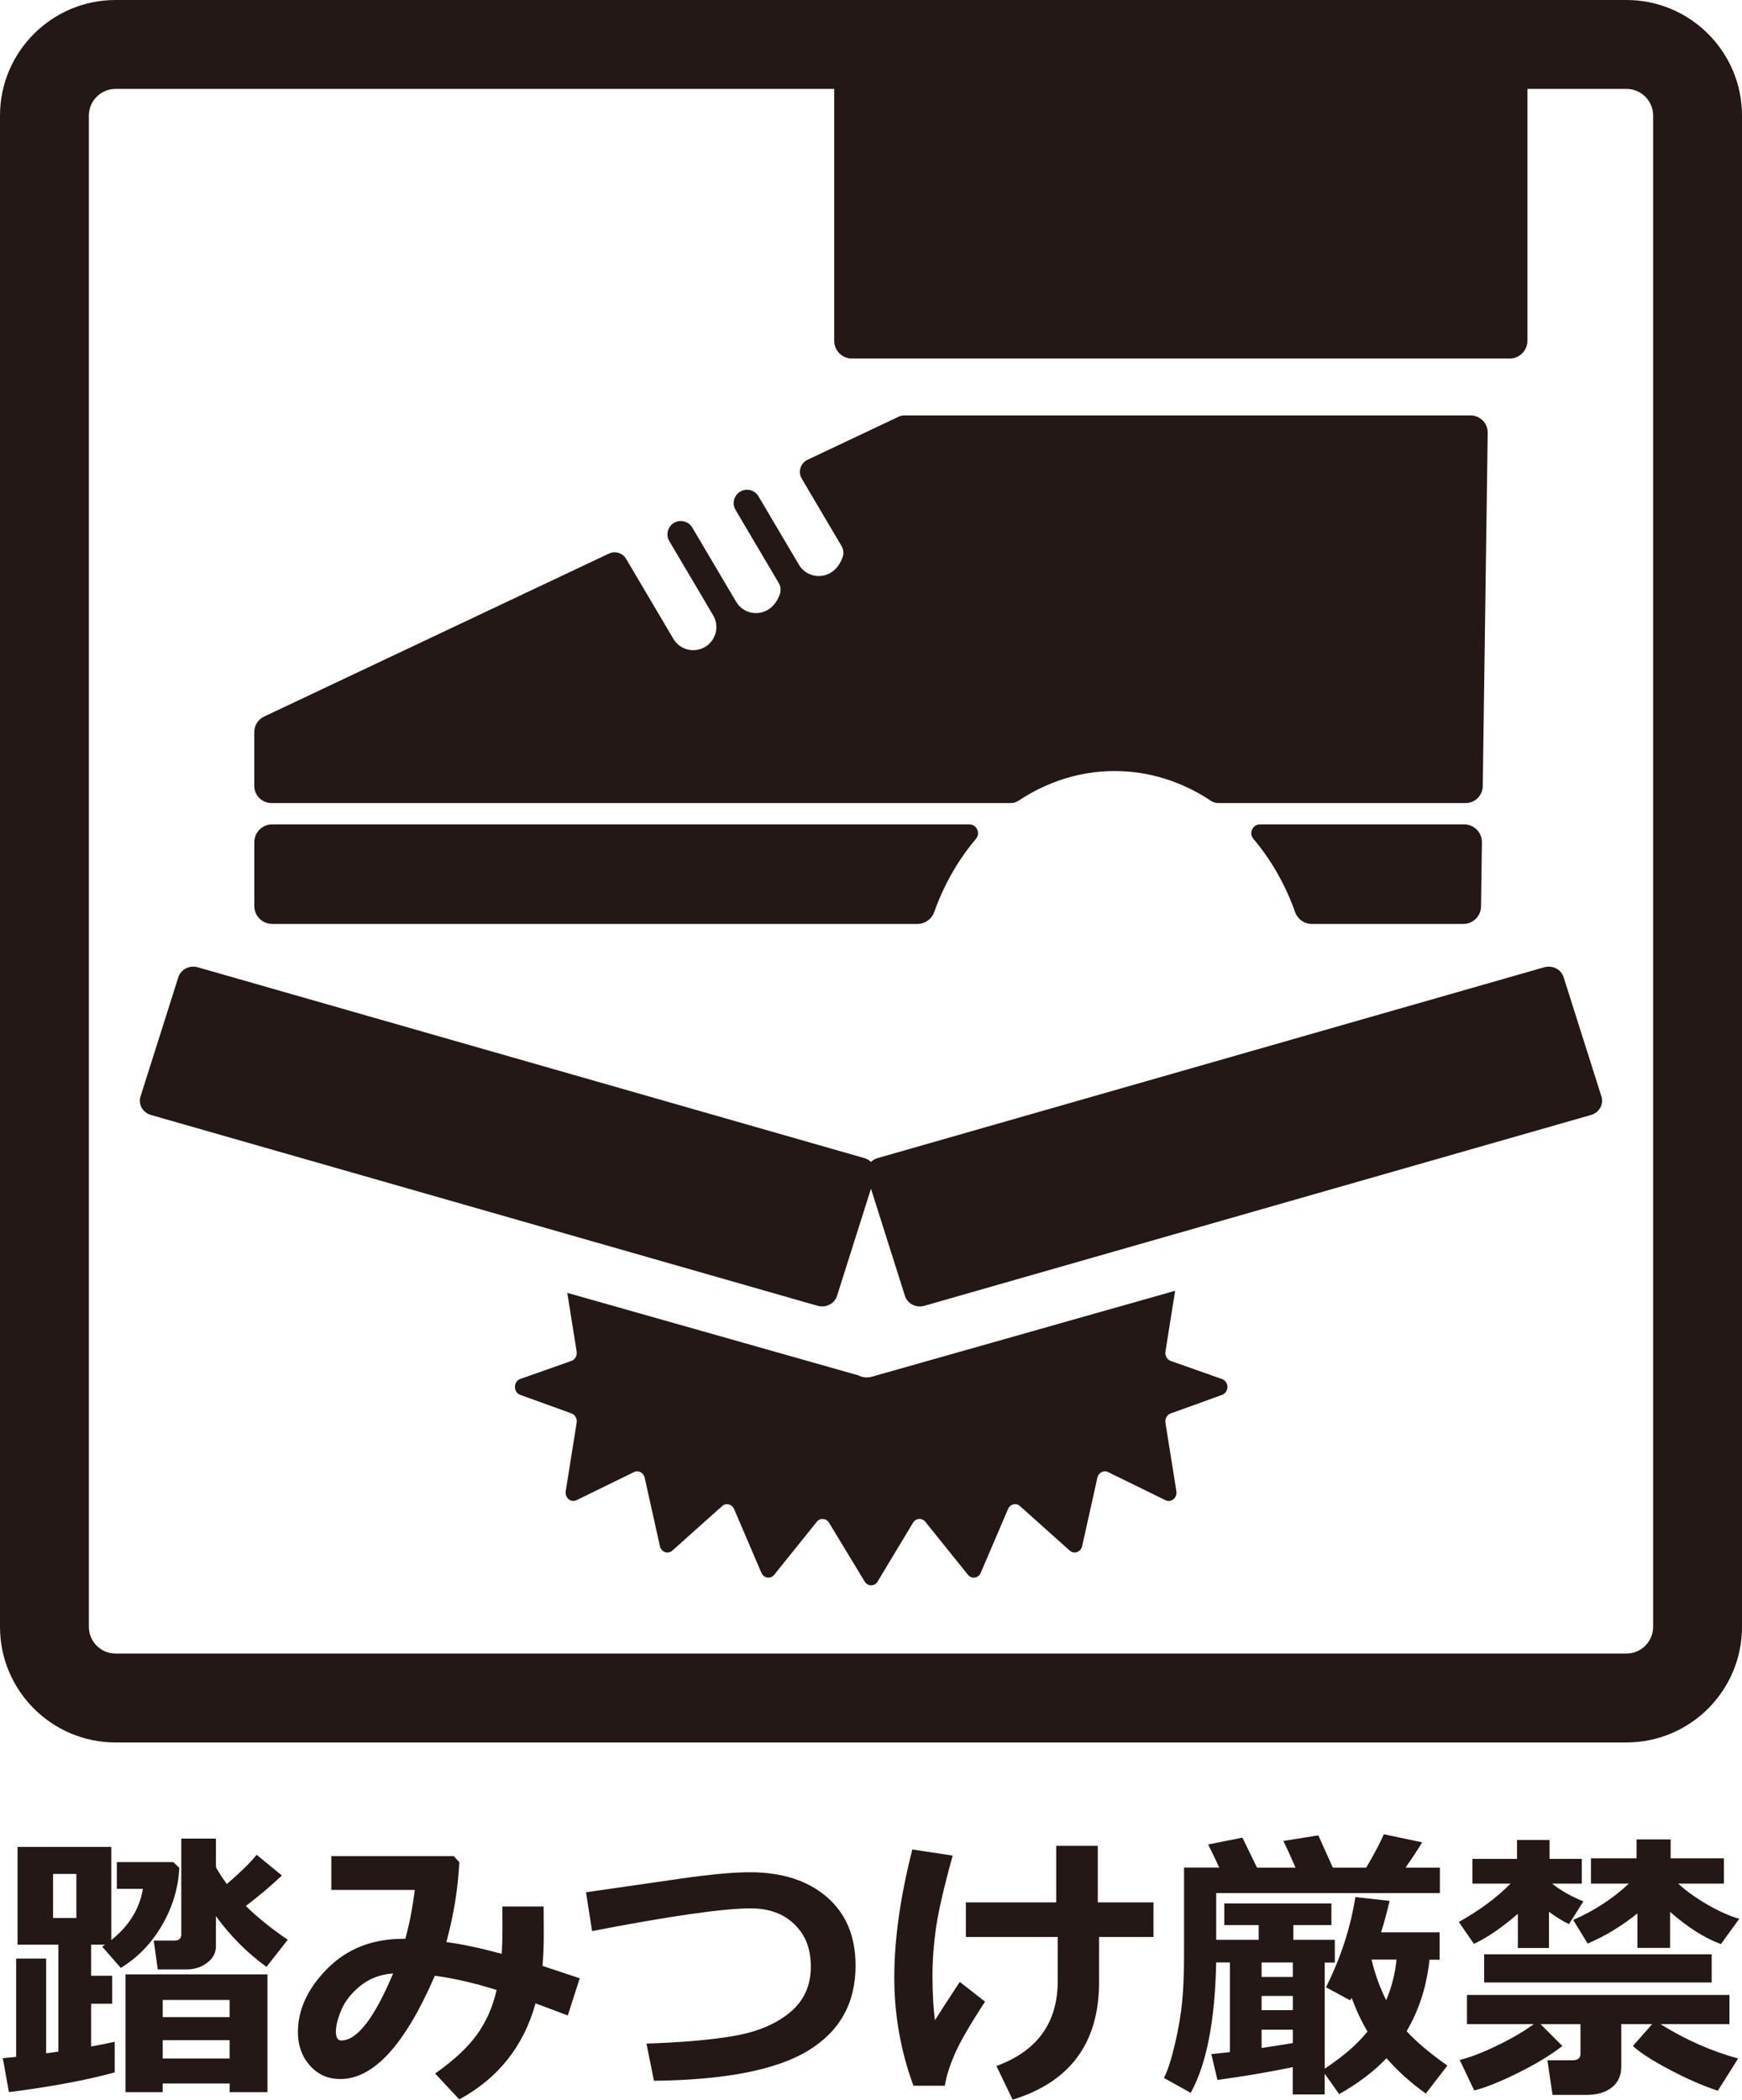 <?xml version="1.0" encoding="UTF-8"?>
<svg id="_レイヤー_1" data-name="レイヤー_1" xmlns="http://www.w3.org/2000/svg" width="414.93" height="500" viewBox="0 0 414.93 500">
  <defs>
    <style>
      .cls-1 {
        fill: #231815;
      }
    </style>
  </defs>
  <g>
    <path class="cls-1" d="M27.32,493.5c-6.74,1.85-15.14,3.42-25.2,4.7l-1.45-8.09,3.18-.3v-23.41h7.14v22.56l2.91-.41v-25.47H4.18v-23.28h22.33v22.19c4.22-3.36,6.73-7.43,7.54-12.21h-6.22v-6.36h13.43l1.45,1.35c-.23,4.76-1.58,9.3-4.08,13.62-2.49,4.32-5.78,7.73-9.86,10.23l-4.43-5.07.71-.47h-3.35v7.41h5.01v6.66h-5.01v10.18c1.92-.34,3.79-.71,5.62-1.12v7.27ZM18.19,456.73v-10.49h-5.55v10.49h5.55ZM54.69,496.14h-15.93v2.06h-8.86v-28.05h33.8v28.05h-9v-2.06ZM51.44,463.43c0,1.6-.71,2.93-2.11,3.98-1.41,1.05-3.04,1.57-4.89,1.57h-6.87l-.95-6.87h4.94c1.08,0,1.62-.51,1.62-1.52v-22.77h8.25v6.8c.7,1.29,1.57,2.63,2.6,4.03,3.27-2.82,5.64-5.14,7.1-6.97l6.02,4.94c-2.82,2.64-5.68,5.05-8.59,7.24,2.62,2.62,5.94,5.3,9.98,8.05l-5.07,6.46c-4.6-3.34-8.62-7.36-12.04-12.08v7.14ZM54.69,480.34v-4.09h-15.93v4.09h15.93ZM38.76,490.19h15.93v-4.36h-15.93v4.36Z"/>
    <path class="cls-1" d="M138.08,471.11l-2.84,8.83-7.68-2.88c-2.84,10.22-8.9,17.84-18.17,22.87l-5.75-6.16c4.44-3.11,7.77-6.21,9.98-9.29,2.21-3.08,3.77-6.61,4.67-10.61-5.35-1.67-10.25-2.8-14.72-3.38-7.08,16.4-14.58,24.59-22.5,24.59-2.95,0-5.38-1.08-7.27-3.23-1.89-2.15-2.84-4.8-2.84-7.93,0-5.39,2.35-10.44,7.04-15.16,4.69-4.71,10.69-7.07,18-7.07h.54c.95-3.36,1.7-7.24,2.27-11.64h-19.89v-8.05h29.16l1.32,1.45c-.29,6.2-1.32,12.54-3.08,19.01,3.95.54,8.34,1.48,13.19,2.81.11-1.65.17-4.06.17-7.24,0-1.24-.01-2.58-.03-4.03h9.84l.03,5.75c.02,3.18-.08,5.98-.3,8.39l8.86,2.94ZM93.63,469.93c-3.04.23-5.64,1.21-7.8,2.96-2.15,1.75-3.67,3.67-4.53,5.75-.87,2.09-1.3,3.79-1.3,5.13,0,1.42.43,2.13,1.29,2.13,3.77,0,7.88-5.32,12.35-15.97Z"/>
    <path class="cls-1" d="M155.77,495.5l-1.79-8.86c8.82-.29,15.92-.93,21.3-1.91,5.38-.98,9.7-2.84,12.96-5.58,3.26-2.74,4.89-6.33,4.89-10.77s-1.3-7.62-3.91-10.15c-2.6-2.53-6.06-3.79-10.37-3.79-6.52,0-19.13,1.8-37.82,5.41l-1.45-9.24,22.53-3.25c7.04-1.01,12.53-1.52,16.48-1.52,7.67,0,13.79,1.96,18.35,5.89,4.57,3.92,6.85,9.37,6.85,16.34,0,8.93-3.77,15.69-11.32,20.26-7.54,4.58-19.77,6.97-36.69,7.17Z"/>
    <path class="cls-1" d="M234.63,476.66c-3.68,5.62-6.12,9.85-7.32,12.7-1.21,2.85-1.96,5.29-2.25,7.32h-7.48c-3.04-8.23-4.57-16.84-4.57-25.81s1.43-19.24,4.3-30.45l9.61,1.45c-2.1,7.6-3.42,13.35-3.98,17.25-.55,3.9-.83,7.66-.83,11.27,0,4.1.19,7.67.58,10.69,1.29-2.05,3.26-5.1,5.92-9.13l6.02,4.7ZM241.2,500l-3.86-8.02c9.74-3.56,14.61-10.33,14.61-20.3v-10.42h-21.89v-8.25h21.52v-13.46h9.91v13.46h13.26v8.25h-12.96v10.76c0,14.43-6.87,23.76-20.6,27.98Z"/>
    <path class="cls-1" d="M307.94,492.25c-6.07,1.24-12.05,2.26-17.96,3.04l-1.45-6.16c.88-.07,2.36-.23,4.43-.47v-21.35h-3.28c-.27,13.89-2.29,24.25-6.06,31.06l-6.39-3.55c.88-1.65,1.75-4.32,2.62-8.03.87-3.71,1.45-7.12,1.74-10.23.29-3.11.44-6.65.44-10.62v-21.21h8.39c-.79-1.71-1.67-3.55-2.64-5.51l8.15-1.62,3.48,7.14h9.17c-.81-1.89-1.77-4.01-2.88-6.36l8.32-1.32,3.45,7.68h7.95c1.96-3.34,3.36-5.99,4.19-7.95l9.13,1.93c-.9,1.53-2.22,3.54-3.96,6.02h8.19v6.06h-53.28v11.13h10.12v-3.52h-8.19v-5.14h25.51v5.14h-9.07v3.52h9.88v5.41h-2.4v25.27c4.4-2.91,7.79-5.85,10.18-8.83-1.51-2.59-2.76-5.27-3.76-8.02l-.37.58-5.75-3.11c3.52-7.01,5.85-14.17,7-21.48l8.15.91c-.7,3-1.38,5.49-2.03,7.48h13.94v6.53h-2.4c-.68,6.32-2.49,11.99-5.45,17.02,2.28,2.5,5.51,5.23,9.71,8.19l-5.14,6.66c-3.63-2.59-6.75-5.4-9.37-8.42-2.89,3.07-6.64,5.92-11.27,8.56l-3.45-4.87v4.94h-7.61v-6.46ZM300.5,467.32v3.45h7.44v-3.45h-7.44ZM300.5,475.3v3.38h7.44v-3.38h-7.44ZM300.5,487.69c2.46-.36,4.94-.76,7.44-1.18v-3.18h-7.44v4.36ZM330.17,476.32c1.31-3.07,2.13-6.29,2.47-9.68h-5.95v.03c.83,3.45,2,6.66,3.48,9.64Z"/>
    <path class="cls-1" d="M361.56,455.72c-3.9,3.36-7.4,5.75-10.49,7.17l-3.59-5.21c4.96-2.77,9.07-5.82,12.31-9.13h-9.07v-5.89h10.62v-4.5h7.75v4.5h7.68v5.89h-7.07c2.03,1.62,4.51,3.03,7.44,4.23l-3.42,5.41c-1.38-.63-2.97-1.61-4.77-2.94v8.63h-7.41v-8.15ZM372.15,487.21c-2.75,2.14-6.28,4.28-10.57,6.41-4.3,2.13-7.78,3.52-10.44,4.18l-3.45-7.27c2.37-.56,5.27-1.67,8.71-3.32,3.44-1.65,6.42-3.38,8.95-5.21h-15.93v-6.94h62.52v6.94h-16.44c5.91,3.7,12.08,6.43,18.51,8.19l-4.84,7.68c-3.41-1.11-7.2-2.76-11.38-4.96-4.18-2.2-7.13-4.1-8.85-5.7l4.6-5.21h-7.37v10.12c0,2.12-.74,3.77-2.23,4.96-1.49,1.18-3.52,1.78-6.09,1.78h-8.05l-1.22-8.25h6.02c1.24,0,1.86-.53,1.86-1.59v-7h-9.51l5.21,5.21ZM407.71,472.09h-54.2v-6.7h54.2v6.7ZM390.01,455.65c-3.77,3.02-7.71,5.41-11.84,7.17l-3.45-5.62c5.05-2.21,9.47-5.1,13.26-8.66h-9.03v-6.02h10.86v-4.5h8.12v4.5h12.69v6.02h-10.89c1.85,1.71,4.14,3.37,6.88,4.96,2.74,1.59,5.29,2.73,7.66,3.43l-4.36,6.02c-3.9-1.44-7.94-4-12.11-7.68v8.59h-7.78v-8.22Z"/>
  </g>
  <g>
    <path class="cls-1" d="M387.41,0H27.52C12.35,0,0,12.35,0,27.52v359.89c0,15.18,12.35,27.52,27.52,27.52h359.89c15.18,0,27.52-12.35,27.52-27.52V27.52c0-15.18-12.35-27.52-27.52-27.52ZM393.76,387.41c0,3.5-2.85,6.35-6.35,6.35H27.52c-3.5,0-6.35-2.85-6.35-6.35V27.52c0-3.5,2.85-6.35,6.35-6.35h171.18v59.98c0,2.34,1.9,4.23,4.23,4.23h156.66c2.34,0,4.23-1.9,4.23-4.23V21.17h23.59c3.5,0,6.35,2.85,6.35,6.35v359.89Z"/>
    <path class="cls-1" d="M64.81,220.02h153.72c1.8,0,3.39-1.14,3.99-2.83,2.33-6.55,5.73-12.46,9.93-17.42,1.16-1.37.21-3.46-1.58-3.46H64.81c-2.34,0-4.23,1.9-4.23,4.23v15.24c0,2.34,1.9,4.23,4.23,4.23Z"/>
    <path class="cls-1" d="M348.76,196.31h-48.62c-1.79,0-2.74,2.09-1.58,3.46,4.2,4.96,7.59,10.87,9.92,17.42.6,1.69,2.19,2.83,3.99,2.83h36.07c2.32,0,4.2-1.86,4.23-4.18l.21-15.24c.03-2.36-1.87-4.29-4.23-4.29Z"/>
    <path class="cls-1" d="M64.65,191.23h176.16c.63,0,1.24-.19,1.77-.54,6.77-4.5,14.59-7.08,22.92-7.08s16.16,2.58,22.92,7.08c.52.35,1.14.54,1.77.54h58.92c2.23,0,4.04-1.79,4.07-4.02l1.18-84.15c.03-2.27-1.8-4.13-4.07-4.13h-134.88c-.47,0-.93.1-1.36.3l-21.7,10.26c-1.69.8-2.33,2.88-1.38,4.49l9.47,16.03c.48.81.58,1.8.26,2.68-2.01,5.69-8.16,5.59-10.41,1.78l-9.62-16.28c-.83-1.41-2.61-1.96-4.09-1.26h0c-1.69.8-2.33,2.88-1.38,4.49l10.29,17.41c.48.81.58,1.8.26,2.68-2.01,5.69-8.16,5.6-10.41,1.78l-10.44-17.66c-.83-1.41-2.61-1.96-4.09-1.26-1.69.8-2.33,2.88-1.38,4.49l10.44,17.66c1.55,2.62.68,5.99-1.94,7.54-2.62,1.55-5.99.68-7.54-1.94l-11.25-19.04c-.83-1.41-2.61-1.96-4.09-1.26l-82.15,38.82c-1.43.67-2.33,2.11-2.33,3.68v12.82c0,2.25,1.82,4.08,4.08,4.08Z"/>
    <path class="cls-1" d="M372.44,232.7c-.59-1.87-2.67-2.93-4.63-2.36l-158.78,45.44c-.62.18-1.15.51-1.57.92-.42-.41-.95-.74-1.57-.92l-158.78-45.44c-1.97-.56-4.04.5-4.63,2.36l-9.01,28.41c-.59,1.87.52,3.84,2.49,4.4l158.78,45.44c1.97.56,4.04-.5,4.63-2.36l8.09-25.52,8.09,25.52c.59,1.87,2.67,2.93,4.63,2.36l158.78-45.44c1.97-.56,3.08-2.53,2.49-4.4l-9.01-28.41Z"/>
    <path class="cls-1" d="M291.02,328.37c-4.04-1.42-8.09-2.85-12.17-4.29-.87-.31-1.41-1.26-1.25-2.24.77-4.81,1.54-9.62,2.31-14.47l-72.24,20.47c-1.13.32-2.28.17-3.2-.32l-69.35-19.65c.75,4.67,1.48,9.31,2.23,13.97.16.98-.38,1.94-1.25,2.24l-12.17,4.29c-1.69.59-1.7,3.18-.02,3.79,3.67,1.34,8.56,3.11,12.2,4.41.87.31,1.4,1.26,1.24,2.24l-2.6,16.27c-.25,1.58,1.23,2.82,2.58,2.16,4.59-2.24,9.11-4.46,13.68-6.69,1.05-.52,2.28.14,2.55,1.35,1.21,5.43,2.4,10.81,3.62,16.27.32,1.44,1.92,2.01,2.97,1.07,3.96-3.54,7.88-7.04,11.85-10.59.93-.83,2.34-.49,2.85.7,2.16,5.05,4.31,10.07,6.5,15.17.56,1.31,2.19,1.56,3.07.47,3.39-4.21,6.74-8.38,10.12-12.59.8-1,2.27-.89,2.94.22.39.65.78,1.29,1.16,1.92,1.88,3.11,5.32,8.8,7.32,12.08.73,1.2,2.36,1.19,3.08-.01,2.79-4.63,5.59-9.28,8.43-14,.67-1.11,2.14-1.22,2.94-.22,3.38,4.21,6.74,8.39,10.13,12.6.88,1.09,2.51.84,3.07-.47,2.17-5.07,4.32-10.1,6.49-15.17.51-1.19,1.92-1.54,2.85-.7,3.94,3.53,7.87,7.03,11.84,10.59,1.05.94,2.65.36,2.97-1.07,1.21-5.45,2.41-10.84,3.62-16.27.27-1.22,1.5-1.87,2.56-1.35,4.57,2.24,9.1,4.45,13.68,6.7,1.35.66,2.83-.58,2.58-2.16-.87-5.44-1.73-10.82-2.6-16.27-.16-.98.37-1.93,1.24-2.24,3.64-1.29,8.54-3.06,12.21-4.41,1.77-.65,1.76-3.16-.03-3.79Z"/>
  </g>
</svg>